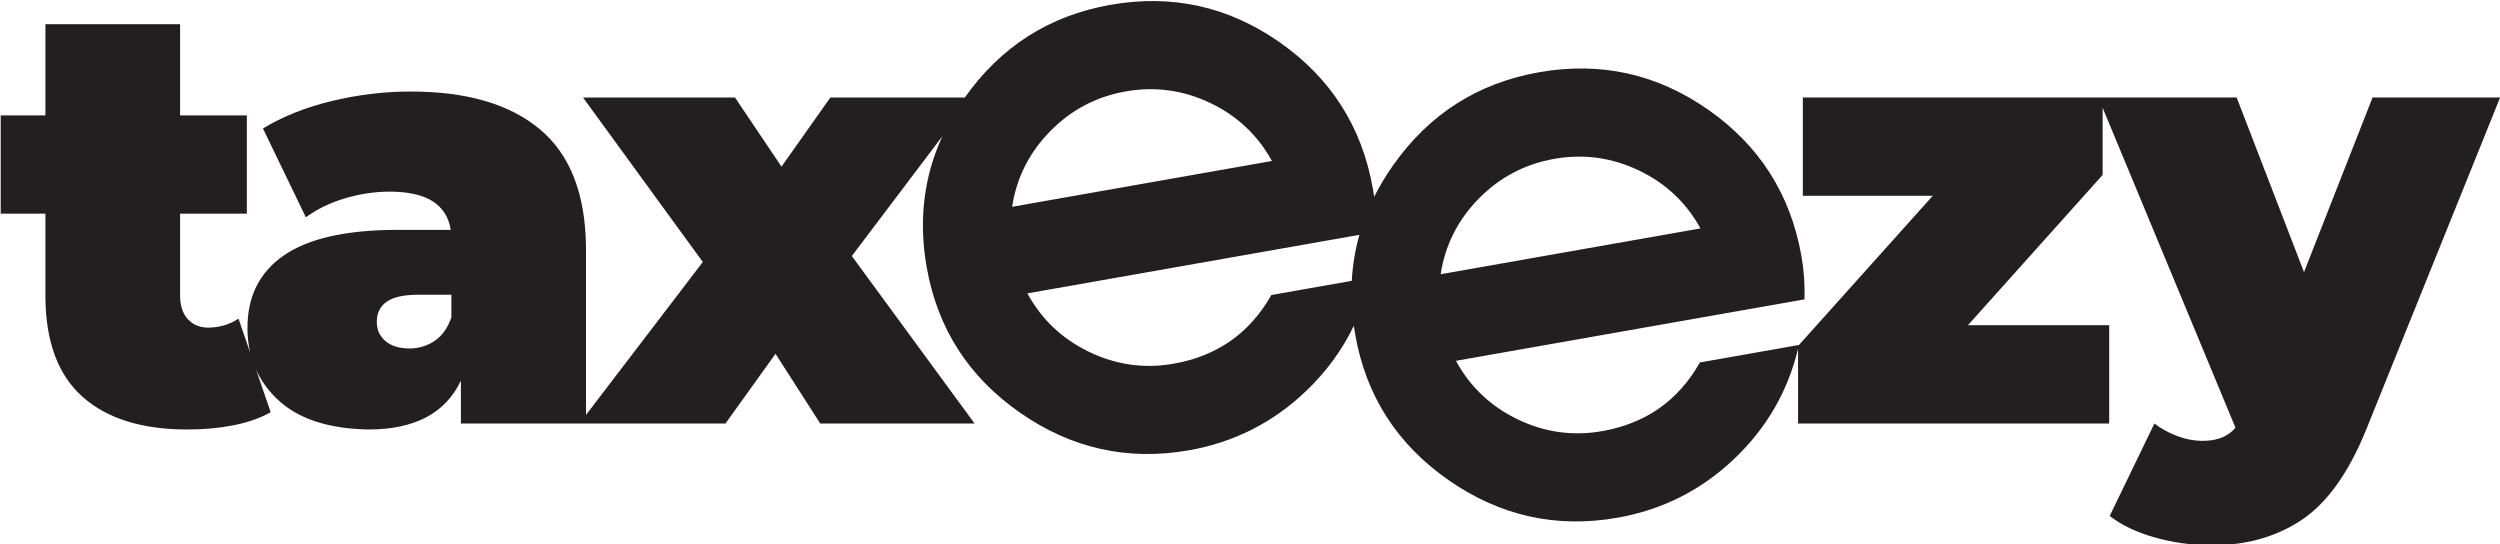 <?xml version="1.0" encoding="UTF-8"?>
<!-- Created with Inkscape (http://www.inkscape.org/) -->
<svg width="536.63" height="116.83" version="1.1" viewBox="0 0 536.63 116.83" xml:space="preserve" xmlns="http://www.w3.org/2000/svg" xmlns:cc="http://creativecommons.org/ns#" xmlns:dc="http://purl.org/dc/elements/1.1/" xmlns:rdf="http://www.w3.org/1999/02/22-rdf-syntax-ns#"><g transform="matrix(1.333 0 0 -1.333 -152.2 771.65)"><g transform="translate(-9972 -1570.1)"><path d="m10360 2112.2c-2.277 4.157-5.588 7.271-9.934 9.343s-8.882 2.692-13.609 1.859c-4.727-0.834-8.777-2.967-12.152-6.401s-5.421-7.493-6.138-12.177zm-207.96-19.332c1.516-0.01 2.881 0.393 4.096 1.202 1.215 0.809 2.124 2.075 2.726 3.797v3.653h-5.38c-2.294 0-3.976-0.381-5.045-1.13s-1.597-1.847-1.585-3.293c0.01-1.228 0.468-2.233 1.369-3.016 0.901-0.783 2.174-1.188 3.819-1.214zm153.04 18.297-53.461-9.426c2.283-4.191 5.599-7.334 9.949-9.428s8.888-2.725 13.615-1.892c7.011 1.236 12.251 4.922 15.718 11.057l12.953 2.284c0.137 2.529 0.545 4.997 1.226 7.405zm2.171 7.45c0.08-0.443 0.148-0.887 0.208-1.333 0.863 1.726 1.878 3.419 3.047 5.077 5.814 8.255 13.645 13.25 23.493 14.987 9.926 1.75 19.014-0.262 27.262-6.038 8.248-5.775 13.248-13.626 14.998-23.553 0.403-2.285 0.57-4.611 0.5-6.979l-56.132-9.897c2.283-4.191 5.599-7.334 9.949-9.428 4.35-2.095 8.888-2.725 13.615-1.892 7.011 1.236 12.251 4.922 15.718 11.057l15.953 2.813 21.547 24.027h-20.923v15.828h69.859l10.846-28.122 11.038 28.122h20.54l-21.596-53.558c-2.879-7.072-6.431-11.96-10.654-14.663s-9.118-3.991-14.685-3.863c-2.962 0.016-5.893 0.44-8.795 1.271-2.901 0.831-5.281 1.975-7.138 3.429l7.198 14.883c1.082-0.833 2.302-1.503 3.66-2.012 1.357-0.508 2.697-0.77 4.019-0.784 1.286 0 2.361 0.189 3.227 0.555 0.866 0.366 1.582 0.889 2.148 1.569l-21.391 51.521v-10.82l-21.69-24.201h22.746v-15.828h-50.1v12.027c-1.649-6.84-5.055-12.726-10.219-17.658-5.318-5.08-11.601-8.26-18.849-9.538-9.847-1.736-18.915 0.28-27.203 6.048-8.287 5.768-13.3 13.576-15.036 23.424-0.08 0.48-0.161 0.958-0.228 1.435-1.86-3.885-4.424-7.389-7.692-10.51-5.318-5.08-11.601-8.26-18.849-9.538-9.847-1.736-18.915 0.28-27.203 6.048-8.287 5.768-13.3 13.576-15.036 23.424-1.325 7.511-0.484 14.544 2.523 21.098l-14.578-19.292 19.772-26.97h-24.859l-7.199 11.229-8.063-11.229h-42.602v6.905c-1.251-2.636-3.121-4.606-5.609-5.911s-5.582-1.956-9.283-1.954c-6.436 0.116-11.289 1.707-14.559 4.772-1.532 1.436-2.706 3.044-3.522 4.822l2.345-6.813c-1.708-0.955-3.716-1.659-6.024-2.11s-4.748-0.675-7.32-0.671c-7.294-0.018-12.928 1.721-16.899 5.217-3.972 3.496-5.983 8.858-6.033 16.086v13.449h-7.2v15.828h7.2v14.688h21.684v-14.688h10.752v-15.828h-10.752v-13.257c0.03-1.641 0.454-2.898 1.284-3.771 0.83-0.873 1.906-1.313 3.228-1.321 0.87 0 1.722 0.12 2.556 0.36 0.834 0.24 1.614 0.6 2.34 1.081l1.899-5.518c-0.301 1.257-0.453 2.585-0.455 3.985-0.02 5.113 1.939 9.024 5.877 11.734s9.976 4.077 18.113 4.101h8.744c-0.322 2.024-1.287 3.555-2.894 4.593-1.608 1.038-3.942 1.559-7.002 1.563-2.403-0.01-4.798-0.375-7.187-1.094s-4.472-1.733-6.249-3.042l-6.908 14.304c3.16 1.927 6.843 3.397 11.047 4.413 4.204 1.015 8.392 1.527 12.563 1.535 9.081 0.04 16.072-1.983 20.975-6.069 4.902-4.087 7.381-10.478 7.437-19.175v-26.826l18.807 24.621-19.293 26.49h24.476l7.487-11.134 7.87 11.134 21.652-1e-4c5.809 8.216 13.625 13.19 23.447 14.922 9.926 1.75 19.014-0.262 27.262-6.038 8.248-5.775 13.248-13.626 14.998-23.553zm-16.258 4.444c-2.277 4.157-5.588 7.271-9.934 9.343s-8.882 2.692-13.609 1.859-8.777-2.967-12.152-6.401c-3.375-3.434-5.421-7.493-6.138-12.177z" fill="#231f20"/></g></g></svg>
